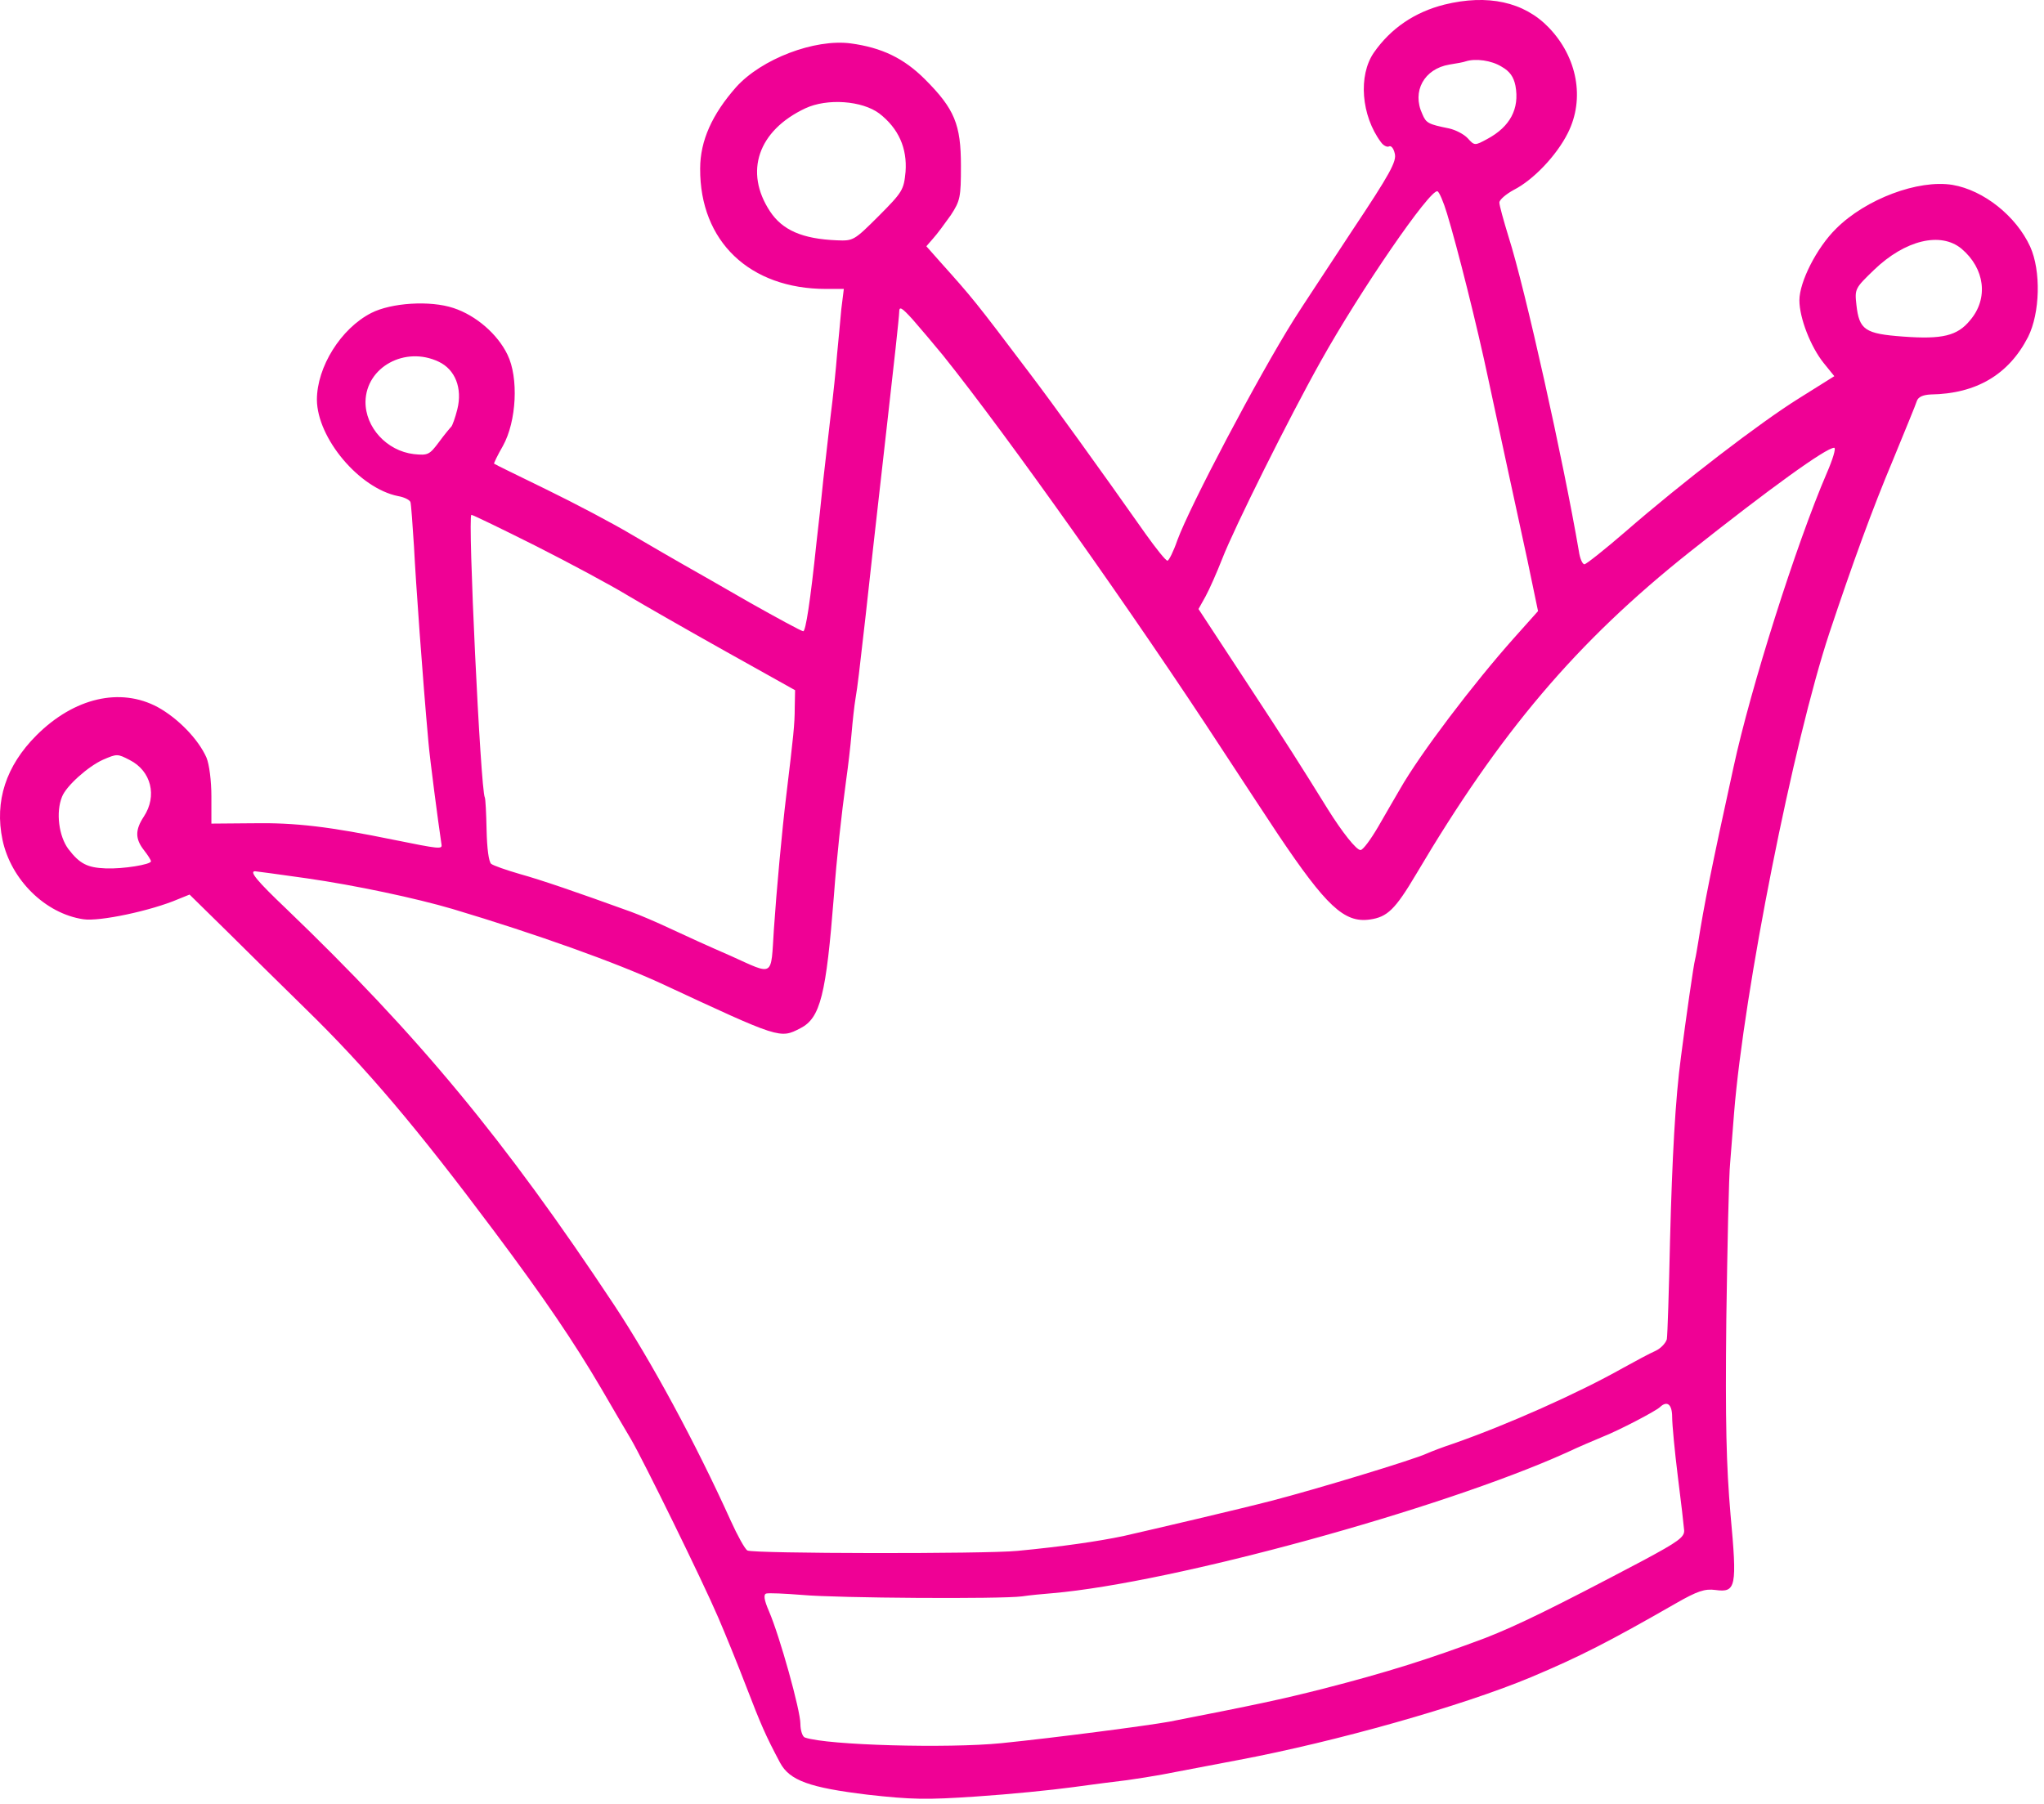 <?xml version="1.0" encoding="UTF-8"?> <svg xmlns="http://www.w3.org/2000/svg" viewBox="0 0 41.557 36.692" fill="none"><path fill-rule="evenodd" clip-rule="evenodd" d="M29.369 0.093C28.766 0.244 28.278 0.574 27.933 1.069C27.61 1.536 27.675 2.353 28.077 2.892C28.127 2.963 28.206 2.999 28.242 2.977C28.285 2.956 28.335 3.02 28.357 3.121C28.4 3.279 28.264 3.53 27.489 4.693C26.987 5.461 26.448 6.271 26.305 6.501C25.58 7.657 24.195 10.283 23.937 10.986C23.858 11.216 23.764 11.402 23.736 11.402C23.7 11.402 23.506 11.158 23.291 10.857C22.336 9.5 21.382 8.18 20.951 7.613C19.803 6.092 19.781 6.07 19.114 5.324L18.834 5.008L18.971 4.85C19.05 4.764 19.208 4.549 19.33 4.377C19.523 4.082 19.537 4.011 19.537 3.372C19.537 2.532 19.408 2.216 18.806 1.613C18.375 1.183 17.93 0.968 17.292 0.882C16.56 0.788 15.484 1.197 14.967 1.771C14.479 2.324 14.235 2.862 14.235 3.429C14.227 4.907 15.24 5.876 16.797 5.876H17.156L17.105 6.285C17.083 6.515 17.048 6.923 17.019 7.203C16.998 7.476 16.94 8.057 16.883 8.495C16.833 8.926 16.769 9.493 16.739 9.751C16.711 10.009 16.682 10.311 16.668 10.433C16.654 10.548 16.625 10.806 16.603 11.007C16.474 12.242 16.38 12.837 16.331 12.837C16.295 12.837 15.807 12.571 15.247 12.256C14.687 11.933 14.085 11.589 13.905 11.488C13.726 11.388 13.259 11.115 12.865 10.885C12.47 10.648 11.681 10.233 11.107 9.953C10.533 9.672 10.059 9.443 10.045 9.429C10.038 9.422 10.116 9.256 10.224 9.07C10.504 8.567 10.547 7.678 10.317 7.211C10.116 6.795 9.679 6.415 9.22 6.264C8.746 6.106 7.957 6.156 7.548 6.365C6.931 6.68 6.443 7.462 6.443 8.13C6.45 8.912 7.304 9.931 8.094 10.089C8.223 10.111 8.331 10.168 8.345 10.211C8.359 10.254 8.388 10.663 8.417 11.115C8.453 11.832 8.589 13.748 8.711 15.098C8.74 15.435 8.904 16.691 8.977 17.179C8.991 17.272 8.926 17.265 8.008 17.079C6.709 16.813 6.013 16.727 5.138 16.742L4.298 16.749V16.197C4.298 15.881 4.255 15.544 4.198 15.407C4.033 15.034 3.624 14.611 3.208 14.381C2.448 13.972 1.508 14.187 0.74 14.955C0.123 15.573 -0.114 16.29 0.051 17.08C0.223 17.89 0.919 18.579 1.694 18.694C2.017 18.745 3.072 18.522 3.624 18.285L3.854 18.192L4.65 18.974C5.088 19.412 5.792 20.101 6.215 20.517C7.456 21.729 8.475 22.935 10.046 25.037C11.066 26.4 11.668 27.29 12.22 28.23C12.45 28.625 12.722 29.091 12.83 29.271C13.074 29.687 14.28 32.141 14.603 32.895C14.739 33.211 14.997 33.842 15.17 34.294C15.471 35.076 15.564 35.291 15.858 35.844C16.052 36.21 16.461 36.354 17.638 36.497C18.535 36.597 18.829 36.604 19.862 36.533C20.515 36.49 21.384 36.403 21.8 36.346C22.216 36.289 22.718 36.224 22.913 36.202C23.114 36.174 23.437 36.123 23.63 36.087C23.831 36.051 24.52 35.915 25.173 35.793C27.161 35.419 29.723 34.695 31.129 34.107C32.119 33.69 32.708 33.389 34.071 32.607C34.509 32.356 34.66 32.306 34.875 32.334C35.298 32.392 35.32 32.277 35.183 30.792C35.098 29.801 35.076 28.927 35.098 26.831C35.12 25.353 35.148 23.91 35.177 23.638C35.199 23.358 35.234 22.906 35.256 22.633C35.457 20.143 36.462 15.084 37.193 12.874C37.674 11.432 38.069 10.348 38.485 9.358C38.729 8.762 38.952 8.224 38.973 8.152C39.001 8.073 39.095 8.03 39.253 8.022C40.179 8.008 40.839 7.62 41.233 6.853C41.477 6.365 41.499 5.51 41.276 5.016C40.99 4.392 40.329 3.868 39.698 3.76C39.001 3.646 37.933 4.047 37.33 4.65C36.935 5.038 36.584 5.733 36.584 6.107C36.584 6.466 36.813 7.054 37.079 7.384L37.294 7.65L36.584 8.095C35.787 8.59 34.201 9.809 33.053 10.807C32.63 11.173 32.249 11.475 32.214 11.475C32.171 11.475 32.12 11.353 32.099 11.202C31.79 9.394 31.008 5.87 30.671 4.816C30.57 4.486 30.484 4.177 30.484 4.119C30.484 4.062 30.62 3.947 30.778 3.861C31.173 3.66 31.646 3.165 31.876 2.706C32.227 2.009 32.069 1.163 31.488 0.56C30.983 0.035 30.244 -0.122 29.369 0.093ZM30.531 1.357C30.696 1.45 30.775 1.564 30.811 1.744C30.897 2.211 30.703 2.577 30.237 2.827C29.985 2.964 29.978 2.964 29.842 2.813C29.763 2.727 29.591 2.641 29.462 2.612C29.039 2.526 28.995 2.505 28.917 2.318C28.702 1.859 28.953 1.399 29.469 1.313C29.613 1.291 29.764 1.263 29.799 1.248C30 1.184 30.323 1.227 30.531 1.357ZM17.88 2.31C18.268 2.612 18.447 3.013 18.411 3.494C18.375 3.86 18.353 3.903 17.866 4.392C17.363 4.894 17.349 4.901 17.012 4.887C16.309 4.858 15.907 4.679 15.655 4.298C15.125 3.494 15.412 2.655 16.373 2.203C16.818 1.995 17.528 2.045 17.88 2.31ZM29.419 4.341C29.627 5.023 30.029 6.616 30.266 7.742C30.388 8.317 30.567 9.134 30.66 9.572C30.754 10.003 30.933 10.828 31.055 11.395L31.27 12.428L30.782 12.974C29.957 13.9 28.873 15.328 28.465 16.045C28.371 16.203 28.17 16.555 28.02 16.813C27.869 17.071 27.711 17.287 27.661 17.287C27.575 17.287 27.287 16.921 27 16.462C26.434 15.55 26.182 15.149 25.328 13.85L24.367 12.385L24.511 12.127C24.59 11.983 24.741 11.639 24.848 11.367C25.092 10.735 26.212 8.489 26.851 7.349C27.661 5.899 29.075 3.84 29.226 3.89C29.261 3.904 29.348 4.105 29.419 4.341ZM39.881 5.059C40.355 5.461 40.434 6.07 40.053 6.515C39.795 6.831 39.487 6.903 38.697 6.845C37.915 6.788 37.8 6.709 37.743 6.199C37.707 5.876 37.714 5.862 38.101 5.489C38.733 4.88 39.458 4.707 39.881 5.059ZM19.172 7.226C20.478 8.855 23.076 12.522 24.848 15.241C25.314 15.952 25.823 16.727 25.981 16.964C26.964 18.428 27.33 18.772 27.847 18.7C28.206 18.65 28.364 18.499 28.794 17.774C30.495 14.897 32.045 13.06 34.356 11.223C35.985 9.931 37.126 9.106 37.291 9.106C37.334 9.106 37.262 9.343 37.14 9.623C36.516 11.073 35.59 14 35.245 15.6C34.786 17.689 34.642 18.428 34.528 19.153C34.506 19.289 34.478 19.454 34.463 19.512C34.435 19.605 34.277 20.71 34.177 21.486C34.061 22.339 33.997 23.552 33.954 25.217C33.932 26.243 33.903 27.147 33.889 27.234C33.867 27.313 33.767 27.42 33.66 27.471C33.544 27.521 33.251 27.679 32.992 27.822C32.088 28.332 30.638 28.978 29.547 29.358C29.332 29.429 29.088 29.523 29.009 29.559C28.751 29.681 26.742 30.291 25.852 30.52C25.249 30.678 23.441 31.101 22.838 31.238C22.328 31.345 21.589 31.453 20.685 31.539C20.025 31.604 15.303 31.596 15.196 31.531C15.145 31.503 14.995 31.23 14.858 30.928C14.141 29.342 13.244 27.685 12.49 26.544C10.251 23.164 8.507 21.062 5.817 18.478C5.228 17.918 5.063 17.718 5.185 17.718C5.207 17.718 5.681 17.783 6.24 17.862C7.23 18.005 8.45 18.264 9.204 18.486C10.904 18.995 12.533 19.577 13.473 20.014C15.863 21.126 15.856 21.126 16.272 20.911C16.681 20.703 16.796 20.229 16.954 18.22C17.011 17.445 17.105 16.584 17.205 15.852C17.242 15.594 17.291 15.177 17.313 14.919C17.335 14.661 17.37 14.345 17.392 14.216C17.442 13.915 17.464 13.706 17.6 12.516C17.736 11.274 17.729 11.339 18.03 8.676C18.167 7.478 18.282 6.43 18.282 6.344C18.282 6.222 18.332 6.251 18.554 6.495C18.698 6.659 18.978 6.99 19.172 7.226ZM8.917 7.355C9.255 7.513 9.405 7.894 9.298 8.324C9.255 8.497 9.197 8.654 9.176 8.676C9.154 8.698 9.039 8.834 8.924 8.991C8.731 9.249 8.701 9.264 8.415 9.235C7.862 9.17 7.425 8.689 7.431 8.166C7.446 7.463 8.236 7.032 8.917 7.355ZM10.891 11.101C11.587 11.453 12.427 11.905 12.757 12.106C13.094 12.307 13.998 12.824 14.766 13.254L16.165 14.036L16.158 14.388C16.158 14.732 16.13 14.976 15.986 16.175C15.9 16.878 15.785 18.134 15.734 18.901C15.67 19.884 15.749 19.842 14.859 19.44C14.428 19.253 13.876 19.002 13.618 18.88C13.359 18.758 13.008 18.607 12.828 18.542C11.701 18.134 11.006 17.896 10.568 17.774C10.295 17.695 10.029 17.602 9.986 17.567C9.936 17.524 9.901 17.251 9.893 16.878C9.886 16.541 9.871 16.246 9.857 16.218C9.771 16.081 9.505 10.47 9.584 10.47C9.614 10.47 10.202 10.756 10.891 11.101ZM2.639 15.457C3.076 15.68 3.199 16.188 2.925 16.605C2.746 16.877 2.746 17.057 2.925 17.287C3.004 17.388 3.069 17.488 3.069 17.516C3.069 17.581 2.502 17.674 2.151 17.66C1.777 17.646 1.62 17.567 1.39 17.266C1.197 17.007 1.132 16.52 1.261 16.203C1.347 15.981 1.792 15.586 2.094 15.45C2.38 15.327 2.388 15.327 2.639 15.457ZM33.997 28.818C33.997 28.969 34.048 29.507 34.112 30.024C34.177 30.534 34.234 31.029 34.241 31.123C34.248 31.259 34.119 31.352 33.423 31.726C31.579 32.701 30.84 33.06 30.194 33.312C29.067 33.735 28.206 34.008 26.893 34.345C26.046 34.56 25.536 34.668 23.771 35.013C23.334 35.092 21.482 35.336 20.356 35.45C19.272 35.558 16.825 35.493 16.366 35.335C16.316 35.321 16.273 35.191 16.273 35.055C16.273 34.783 15.856 33.282 15.634 32.766C15.534 32.536 15.52 32.428 15.577 32.407C15.628 32.392 15.957 32.407 16.309 32.435C17.026 32.5 20.356 32.521 20.78 32.464C20.923 32.442 21.21 32.414 21.404 32.399C23.865 32.184 29.297 30.691 31.844 29.543C32.103 29.421 32.44 29.278 32.598 29.213C32.921 29.084 33.638 28.711 33.746 28.618C33.896 28.474 33.997 28.56 33.997 28.818Z" fill="#EF0195"></path></svg> 